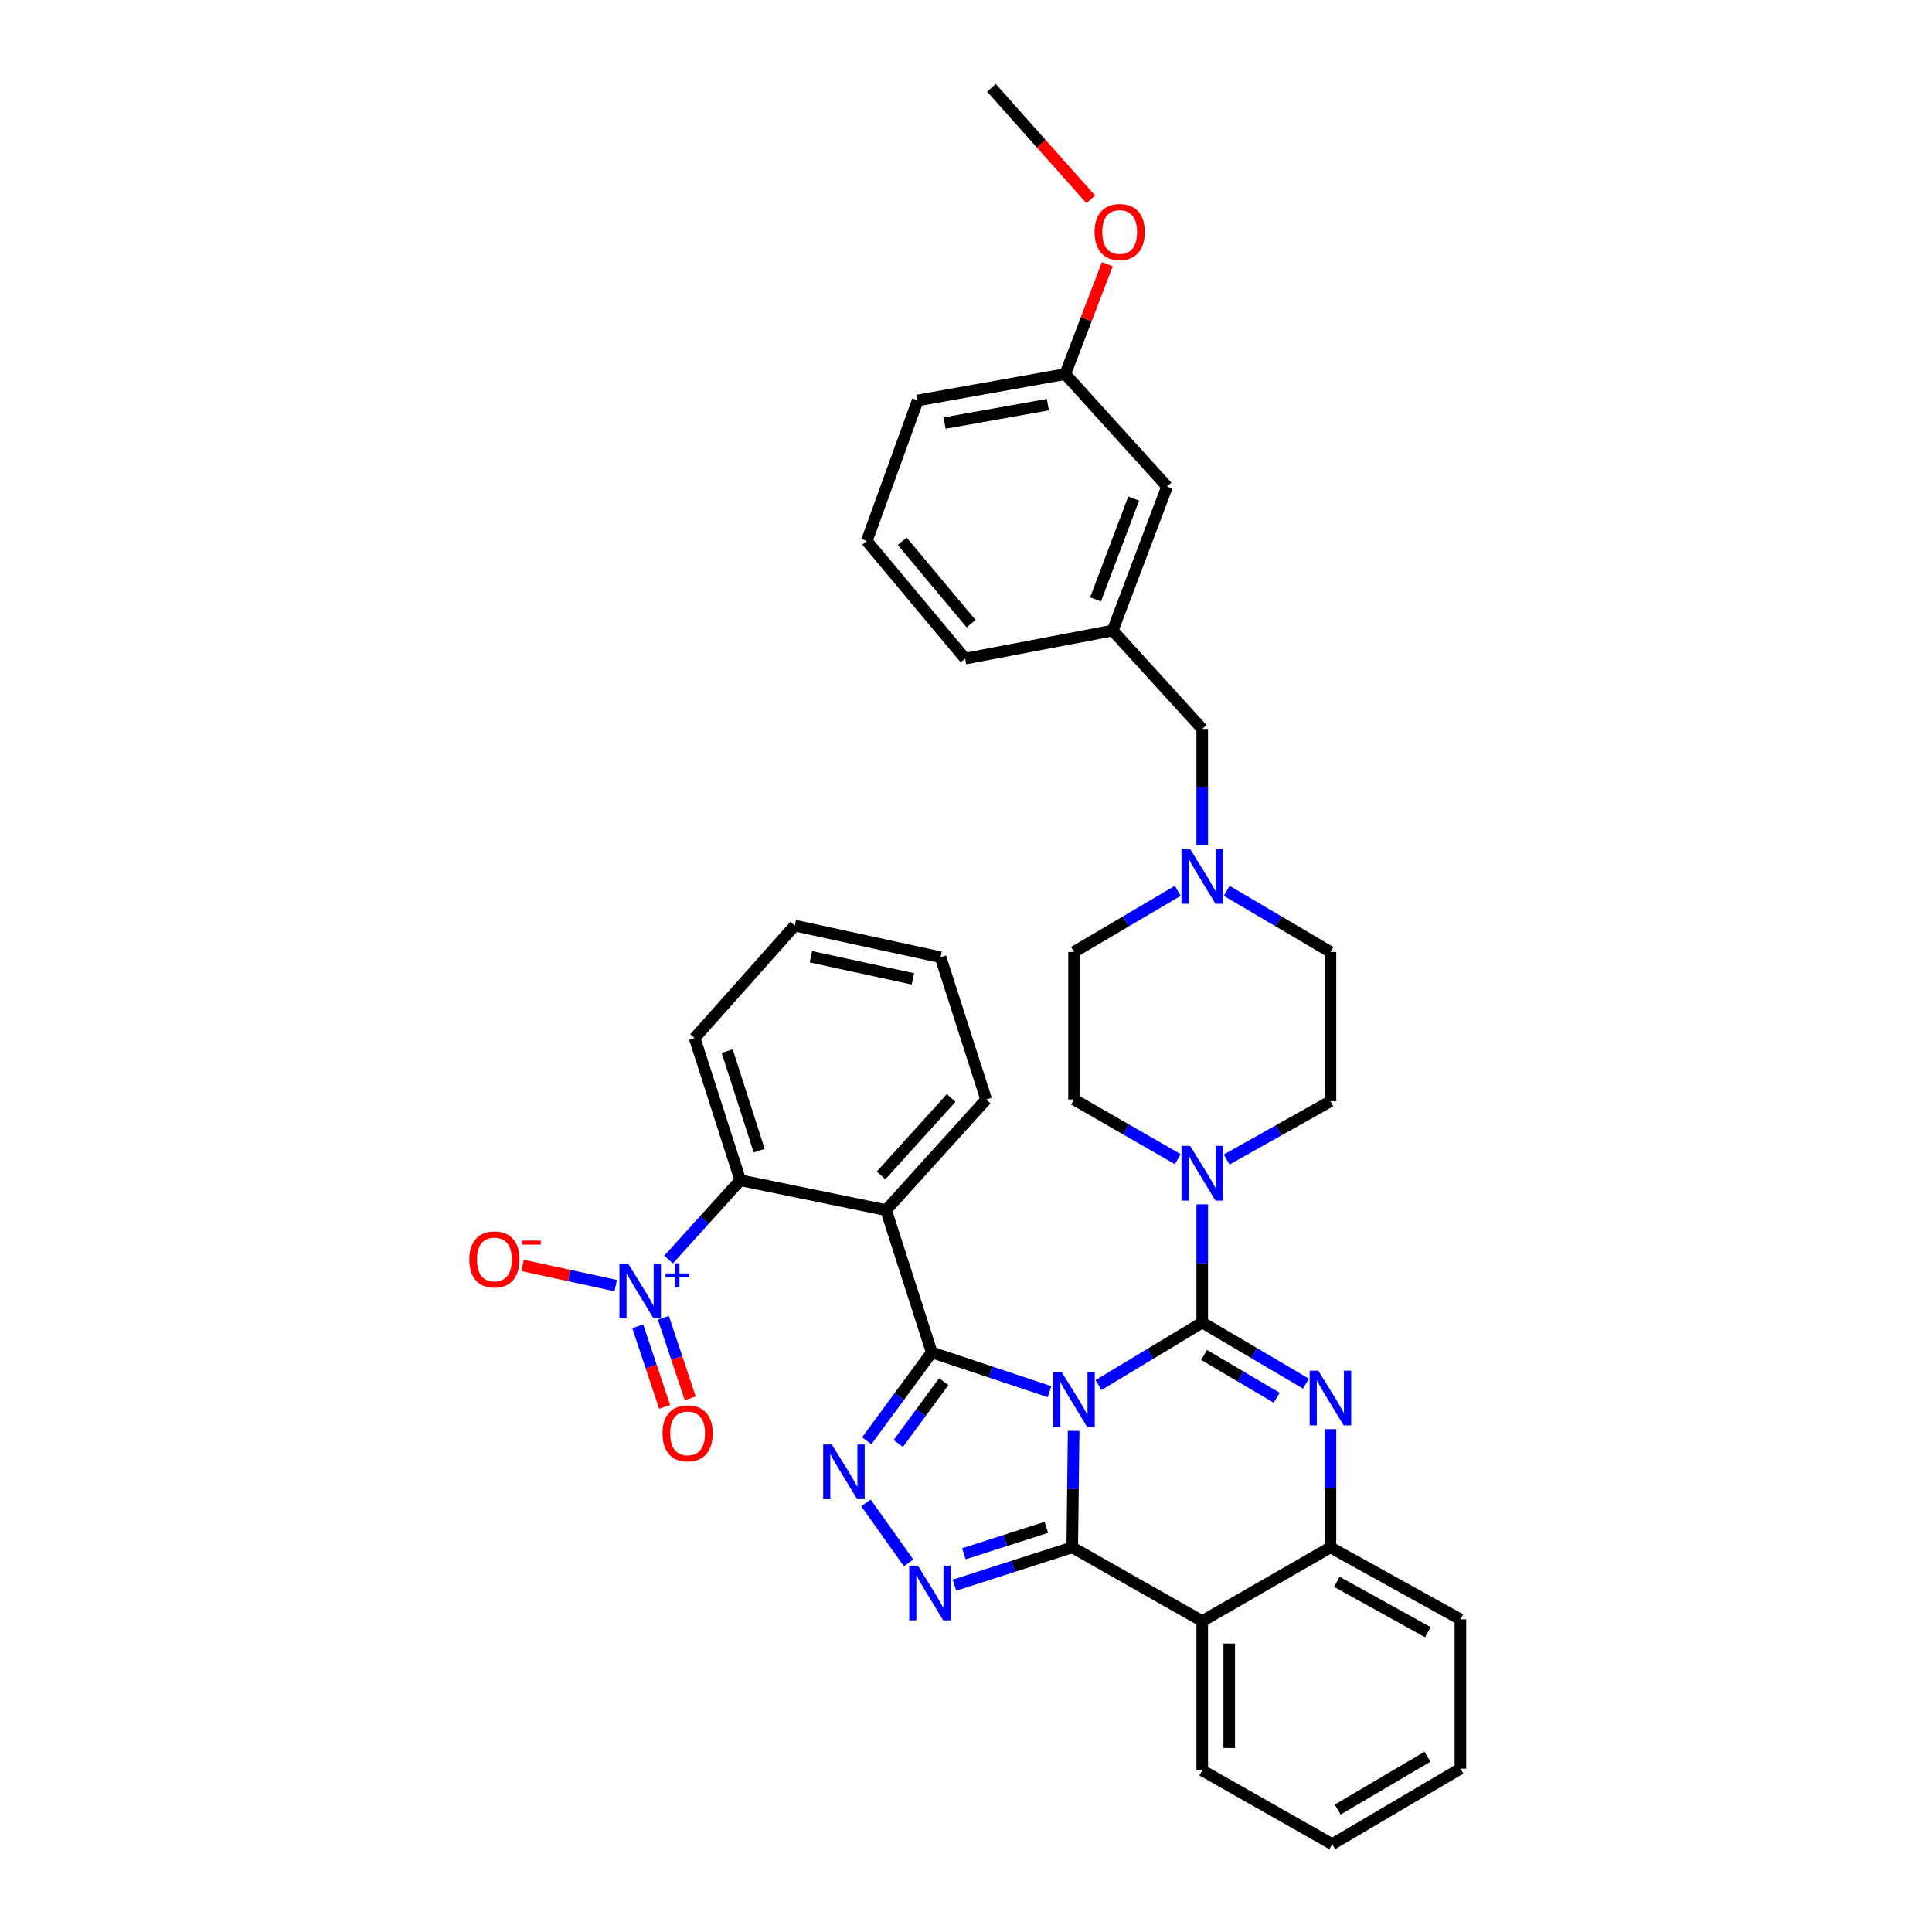 <?xml version='1.0' encoding='iso-8859-1'?>
<svg version='1.1' baseProfile='full'
              xmlns='http://www.w3.org/2000/svg'
                      xmlns:rdkit='http://www.rdkit.org/xml'
                      xmlns:xlink='http://www.w3.org/1999/xlink'
                  xml:space='preserve'
width='1000px' height='1000px' viewBox='0 0 1000 1000'>
<!-- END OF HEADER -->
<rect style='opacity:1.0;fill:#FFFFFF;stroke:none' width='1000' height='1000' x='0' y='0'> </rect>
<path class='bond-0' d='M 575.912,326.367 L 604.087,251.821' style='fill:none;fill-rule:evenodd;stroke:#000000;stroke-width:6px;stroke-linecap:butt;stroke-linejoin:miter;stroke-opacity:1' />
<path class='bond-0' d='M 567.062,310.243 L 586.785,258.061' style='fill:none;fill-rule:evenodd;stroke:#000000;stroke-width:6px;stroke-linecap:butt;stroke-linejoin:miter;stroke-opacity:1' />
<path class='bond-1' d='M 575.912,326.367 L 499.549,340.905' style='fill:none;fill-rule:evenodd;stroke:#000000;stroke-width:6px;stroke-linecap:butt;stroke-linejoin:miter;stroke-opacity:1' />
<path class='bond-2' d='M 575.912,326.367 L 622.275,377.274' style='fill:none;fill-rule:evenodd;stroke:#000000;stroke-width:6px;stroke-linecap:butt;stroke-linejoin:miter;stroke-opacity:1' />
<path class='bond-3' d='M 609.61,461.098 L 582.758,476.914' style='fill:none;fill-rule:evenodd;stroke:#0000FF;stroke-width:6px;stroke-linecap:butt;stroke-linejoin:miter;stroke-opacity:1' />
<path class='bond-3' d='M 582.758,476.914 L 555.907,492.731' style='fill:none;fill-rule:evenodd;stroke:#000000;stroke-width:6px;stroke-linecap:butt;stroke-linejoin:miter;stroke-opacity:1' />
<path class='bond-4' d='M 622.275,437.568 L 622.275,407.421' style='fill:none;fill-rule:evenodd;stroke:#0000FF;stroke-width:6px;stroke-linecap:butt;stroke-linejoin:miter;stroke-opacity:1' />
<path class='bond-4' d='M 622.275,407.421 L 622.275,377.274' style='fill:none;fill-rule:evenodd;stroke:#000000;stroke-width:6px;stroke-linecap:butt;stroke-linejoin:miter;stroke-opacity:1' />
<path class='bond-5' d='M 634.941,461.098 L 661.788,476.915' style='fill:none;fill-rule:evenodd;stroke:#0000FF;stroke-width:6px;stroke-linecap:butt;stroke-linejoin:miter;stroke-opacity:1' />
<path class='bond-5' d='M 661.788,476.915 L 688.636,492.731' style='fill:none;fill-rule:evenodd;stroke:#000000;stroke-width:6px;stroke-linecap:butt;stroke-linejoin:miter;stroke-opacity:1' />
<path class='bond-6' d='M 604.087,251.821 L 551.364,193.638' style='fill:none;fill-rule:evenodd;stroke:#000000;stroke-width:6px;stroke-linecap:butt;stroke-linejoin:miter;stroke-opacity:1' />
<path class='bond-7' d='M 499.549,340.905 L 448.635,279.996' style='fill:none;fill-rule:evenodd;stroke:#000000;stroke-width:6px;stroke-linecap:butt;stroke-linejoin:miter;stroke-opacity:1' />
<path class='bond-7' d='M 502.637,322.804 L 466.997,280.167' style='fill:none;fill-rule:evenodd;stroke:#000000;stroke-width:6px;stroke-linecap:butt;stroke-linejoin:miter;stroke-opacity:1' />
<path class='bond-8' d='M 555.907,492.731 L 555.907,569.094' style='fill:none;fill-rule:evenodd;stroke:#000000;stroke-width:6px;stroke-linecap:butt;stroke-linejoin:miter;stroke-opacity:1' />
<path class='bond-9' d='M 634.918,600.172 L 661.777,585.087' style='fill:none;fill-rule:evenodd;stroke:#0000FF;stroke-width:6px;stroke-linecap:butt;stroke-linejoin:miter;stroke-opacity:1' />
<path class='bond-9' d='M 661.777,585.087 L 688.636,570.003' style='fill:none;fill-rule:evenodd;stroke:#000000;stroke-width:6px;stroke-linecap:butt;stroke-linejoin:miter;stroke-opacity:1' />
<path class='bond-10' d='M 622.275,623.364 L 622.275,653.954' style='fill:none;fill-rule:evenodd;stroke:#0000FF;stroke-width:6px;stroke-linecap:butt;stroke-linejoin:miter;stroke-opacity:1' />
<path class='bond-10' d='M 622.275,653.954 L 622.275,684.544' style='fill:none;fill-rule:evenodd;stroke:#000000;stroke-width:6px;stroke-linecap:butt;stroke-linejoin:miter;stroke-opacity:1' />
<path class='bond-11' d='M 609.621,599.993 L 582.764,584.544' style='fill:none;fill-rule:evenodd;stroke:#0000FF;stroke-width:6px;stroke-linecap:butt;stroke-linejoin:miter;stroke-opacity:1' />
<path class='bond-11' d='M 582.764,584.544 L 555.907,569.094' style='fill:none;fill-rule:evenodd;stroke:#000000;stroke-width:6px;stroke-linecap:butt;stroke-linejoin:miter;stroke-opacity:1' />
<path class='bond-12' d='M 689.545,954.545 L 755.913,915.451' style='fill:none;fill-rule:evenodd;stroke:#000000;stroke-width:6px;stroke-linecap:butt;stroke-linejoin:miter;stroke-opacity:1' />
<path class='bond-12' d='M 692.405,936.637 L 738.863,909.271' style='fill:none;fill-rule:evenodd;stroke:#000000;stroke-width:6px;stroke-linecap:butt;stroke-linejoin:miter;stroke-opacity:1' />
<path class='bond-13' d='M 689.545,954.545 L 622.275,916.36' style='fill:none;fill-rule:evenodd;stroke:#000000;stroke-width:6px;stroke-linecap:butt;stroke-linejoin:miter;stroke-opacity:1' />
<path class='bond-14' d='M 755.913,915.451 L 755.913,838.179' style='fill:none;fill-rule:evenodd;stroke:#000000;stroke-width:6px;stroke-linecap:butt;stroke-linejoin:miter;stroke-opacity:1' />
<path class='bond-15' d='M 755.913,838.179 L 688.636,800.91' style='fill:none;fill-rule:evenodd;stroke:#000000;stroke-width:6px;stroke-linecap:butt;stroke-linejoin:miter;stroke-opacity:1' />
<path class='bond-15' d='M 739.048,844.817 L 691.954,818.729' style='fill:none;fill-rule:evenodd;stroke:#000000;stroke-width:6px;stroke-linecap:butt;stroke-linejoin:miter;stroke-opacity:1' />
<path class='bond-16' d='M 622.275,916.36 L 622.275,839.088' style='fill:none;fill-rule:evenodd;stroke:#000000;stroke-width:6px;stroke-linecap:butt;stroke-linejoin:miter;stroke-opacity:1' />
<path class='bond-16' d='M 636.254,904.769 L 636.254,850.679' style='fill:none;fill-rule:evenodd;stroke:#000000;stroke-width:6px;stroke-linecap:butt;stroke-linejoin:miter;stroke-opacity:1' />
<path class='bond-17' d='M 622.275,839.088 L 688.636,800.91' style='fill:none;fill-rule:evenodd;stroke:#000000;stroke-width:6px;stroke-linecap:butt;stroke-linejoin:miter;stroke-opacity:1' />
<path class='bond-18' d='M 622.275,839.088 L 554.998,800.91' style='fill:none;fill-rule:evenodd;stroke:#000000;stroke-width:6px;stroke-linecap:butt;stroke-linejoin:miter;stroke-opacity:1' />
<path class='bond-19' d='M 688.636,800.91 L 688.636,770.32' style='fill:none;fill-rule:evenodd;stroke:#000000;stroke-width:6px;stroke-linecap:butt;stroke-linejoin:miter;stroke-opacity:1' />
<path class='bond-19' d='M 688.636,770.32 L 688.636,739.73' style='fill:none;fill-rule:evenodd;stroke:#0000FF;stroke-width:6px;stroke-linecap:butt;stroke-linejoin:miter;stroke-opacity:1' />
<path class='bond-20' d='M 675.97,716.177 L 649.123,700.36' style='fill:none;fill-rule:evenodd;stroke:#0000FF;stroke-width:6px;stroke-linecap:butt;stroke-linejoin:miter;stroke-opacity:1' />
<path class='bond-20' d='M 649.123,700.36 L 622.275,684.544' style='fill:none;fill-rule:evenodd;stroke:#000000;stroke-width:6px;stroke-linecap:butt;stroke-linejoin:miter;stroke-opacity:1' />
<path class='bond-20' d='M 660.821,723.476 L 642.027,712.405' style='fill:none;fill-rule:evenodd;stroke:#0000FF;stroke-width:6px;stroke-linecap:butt;stroke-linejoin:miter;stroke-opacity:1' />
<path class='bond-20' d='M 642.027,712.405 L 623.234,701.333' style='fill:none;fill-rule:evenodd;stroke:#000000;stroke-width:6px;stroke-linecap:butt;stroke-linejoin:miter;stroke-opacity:1' />
<path class='bond-21' d='M 622.275,684.544 L 595.43,700.725' style='fill:none;fill-rule:evenodd;stroke:#000000;stroke-width:6px;stroke-linecap:butt;stroke-linejoin:miter;stroke-opacity:1' />
<path class='bond-21' d='M 595.43,700.725 L 568.584,716.906' style='fill:none;fill-rule:evenodd;stroke:#0000FF;stroke-width:6px;stroke-linecap:butt;stroke-linejoin:miter;stroke-opacity:1' />
<path class='bond-22' d='M 554.998,800.91 L 555.357,770.763' style='fill:none;fill-rule:evenodd;stroke:#000000;stroke-width:6px;stroke-linecap:butt;stroke-linejoin:miter;stroke-opacity:1' />
<path class='bond-22' d='M 555.357,770.763 L 555.716,740.616' style='fill:none;fill-rule:evenodd;stroke:#0000FF;stroke-width:6px;stroke-linecap:butt;stroke-linejoin:miter;stroke-opacity:1' />
<path class='bond-23' d='M 554.998,800.91 L 524.516,810.693' style='fill:none;fill-rule:evenodd;stroke:#000000;stroke-width:6px;stroke-linecap:butt;stroke-linejoin:miter;stroke-opacity:1' />
<path class='bond-23' d='M 524.516,810.693 L 494.034,820.475' style='fill:none;fill-rule:evenodd;stroke:#0000FF;stroke-width:6px;stroke-linecap:butt;stroke-linejoin:miter;stroke-opacity:1' />
<path class='bond-23' d='M 541.582,790.535 L 520.245,797.382' style='fill:none;fill-rule:evenodd;stroke:#000000;stroke-width:6px;stroke-linecap:butt;stroke-linejoin:miter;stroke-opacity:1' />
<path class='bond-23' d='M 520.245,797.382 L 498.907,804.23' style='fill:none;fill-rule:evenodd;stroke:#0000FF;stroke-width:6px;stroke-linecap:butt;stroke-linejoin:miter;stroke-opacity:1' />
<path class='bond-24' d='M 543.226,720.32 L 512.748,710.159' style='fill:none;fill-rule:evenodd;stroke:#0000FF;stroke-width:6px;stroke-linecap:butt;stroke-linejoin:miter;stroke-opacity:1' />
<path class='bond-24' d='M 512.748,710.159 L 482.269,699.998' style='fill:none;fill-rule:evenodd;stroke:#000000;stroke-width:6px;stroke-linecap:butt;stroke-linejoin:miter;stroke-opacity:1' />
<path class='bond-25' d='M 482.269,699.998 L 465.453,722.868' style='fill:none;fill-rule:evenodd;stroke:#000000;stroke-width:6px;stroke-linecap:butt;stroke-linejoin:miter;stroke-opacity:1' />
<path class='bond-25' d='M 465.453,722.868 L 448.637,745.738' style='fill:none;fill-rule:evenodd;stroke:#0000FF;stroke-width:6px;stroke-linecap:butt;stroke-linejoin:miter;stroke-opacity:1' />
<path class='bond-25' d='M 488.487,715.14 L 476.715,731.149' style='fill:none;fill-rule:evenodd;stroke:#000000;stroke-width:6px;stroke-linecap:butt;stroke-linejoin:miter;stroke-opacity:1' />
<path class='bond-25' d='M 476.715,731.149 L 464.944,747.158' style='fill:none;fill-rule:evenodd;stroke:#0000FF;stroke-width:6px;stroke-linecap:butt;stroke-linejoin:miter;stroke-opacity:1' />
<path class='bond-26' d='M 482.269,699.998 L 458.637,626.361' style='fill:none;fill-rule:evenodd;stroke:#000000;stroke-width:6px;stroke-linecap:butt;stroke-linejoin:miter;stroke-opacity:1' />
<path class='bond-27' d='M 448.237,777.899 L 470.289,808.952' style='fill:none;fill-rule:evenodd;stroke:#0000FF;stroke-width:6px;stroke-linecap:butt;stroke-linejoin:miter;stroke-opacity:1' />
<path class='bond-28' d='M 458.637,626.361 L 510.452,569.094' style='fill:none;fill-rule:evenodd;stroke:#000000;stroke-width:6px;stroke-linecap:butt;stroke-linejoin:miter;stroke-opacity:1' />
<path class='bond-28' d='M 456.044,608.392 L 492.314,568.306' style='fill:none;fill-rule:evenodd;stroke:#000000;stroke-width:6px;stroke-linecap:butt;stroke-linejoin:miter;stroke-opacity:1' />
<path class='bond-29' d='M 458.637,626.361 L 383.183,610.907' style='fill:none;fill-rule:evenodd;stroke:#000000;stroke-width:6px;stroke-linecap:butt;stroke-linejoin:miter;stroke-opacity:1' />
<path class='bond-30' d='M 510.452,569.094 L 486.82,495.457' style='fill:none;fill-rule:evenodd;stroke:#000000;stroke-width:6px;stroke-linecap:butt;stroke-linejoin:miter;stroke-opacity:1' />
<path class='bond-31' d='M 486.82,495.457 L 411.366,479.094' style='fill:none;fill-rule:evenodd;stroke:#000000;stroke-width:6px;stroke-linecap:butt;stroke-linejoin:miter;stroke-opacity:1' />
<path class='bond-31' d='M 472.539,506.664 L 419.721,495.21' style='fill:none;fill-rule:evenodd;stroke:#000000;stroke-width:6px;stroke-linecap:butt;stroke-linejoin:miter;stroke-opacity:1' />
<path class='bond-32' d='M 411.366,479.094 L 359.543,537.269' style='fill:none;fill-rule:evenodd;stroke:#000000;stroke-width:6px;stroke-linecap:butt;stroke-linejoin:miter;stroke-opacity:1' />
<path class='bond-33' d='M 359.543,537.269 L 383.183,610.907' style='fill:none;fill-rule:evenodd;stroke:#000000;stroke-width:6px;stroke-linecap:butt;stroke-linejoin:miter;stroke-opacity:1' />
<path class='bond-33' d='M 376.399,544.042 L 392.946,595.588' style='fill:none;fill-rule:evenodd;stroke:#000000;stroke-width:6px;stroke-linecap:butt;stroke-linejoin:miter;stroke-opacity:1' />
<path class='bond-34' d='M 383.183,610.907 L 364.618,631.424' style='fill:none;fill-rule:evenodd;stroke:#000000;stroke-width:6px;stroke-linecap:butt;stroke-linejoin:miter;stroke-opacity:1' />
<path class='bond-34' d='M 364.618,631.424 L 346.054,651.941' style='fill:none;fill-rule:evenodd;stroke:#0000FF;stroke-width:6px;stroke-linecap:butt;stroke-linejoin:miter;stroke-opacity:1' />
<path class='bond-35' d='M 318.69,665.433 L 294.6,660.209' style='fill:none;fill-rule:evenodd;stroke:#0000FF;stroke-width:6px;stroke-linecap:butt;stroke-linejoin:miter;stroke-opacity:1' />
<path class='bond-35' d='M 294.6,660.209 L 270.511,654.985' style='fill:none;fill-rule:evenodd;stroke:#FF0000;stroke-width:6px;stroke-linecap:butt;stroke-linejoin:miter;stroke-opacity:1' />
<path class='bond-36' d='M 330.097,686.492 L 337.047,707.342' style='fill:none;fill-rule:evenodd;stroke:#0000FF;stroke-width:6px;stroke-linecap:butt;stroke-linejoin:miter;stroke-opacity:1' />
<path class='bond-36' d='M 337.047,707.342 L 343.998,728.193' style='fill:none;fill-rule:evenodd;stroke:#FF0000;stroke-width:6px;stroke-linecap:butt;stroke-linejoin:miter;stroke-opacity:1' />
<path class='bond-36' d='M 343.358,682.071 L 350.309,702.921' style='fill:none;fill-rule:evenodd;stroke:#0000FF;stroke-width:6px;stroke-linecap:butt;stroke-linejoin:miter;stroke-opacity:1' />
<path class='bond-36' d='M 350.309,702.921 L 357.26,723.772' style='fill:none;fill-rule:evenodd;stroke:#FF0000;stroke-width:6px;stroke-linecap:butt;stroke-linejoin:miter;stroke-opacity:1' />
<path class='bond-37' d='M 688.636,570.003 L 688.636,492.731' style='fill:none;fill-rule:evenodd;stroke:#000000;stroke-width:6px;stroke-linecap:butt;stroke-linejoin:miter;stroke-opacity:1' />
<path class='bond-38' d='M 551.364,193.638 L 562.253,165.185' style='fill:none;fill-rule:evenodd;stroke:#000000;stroke-width:6px;stroke-linecap:butt;stroke-linejoin:miter;stroke-opacity:1' />
<path class='bond-38' d='M 562.253,165.185 L 573.143,136.732' style='fill:none;fill-rule:evenodd;stroke:#FF0000;stroke-width:6px;stroke-linecap:butt;stroke-linejoin:miter;stroke-opacity:1' />
<path class='bond-39' d='M 551.364,193.638 L 475,207.275' style='fill:none;fill-rule:evenodd;stroke:#000000;stroke-width:6px;stroke-linecap:butt;stroke-linejoin:miter;stroke-opacity:1' />
<path class='bond-39' d='M 542.367,209.445 L 488.912,218.991' style='fill:none;fill-rule:evenodd;stroke:#000000;stroke-width:6px;stroke-linecap:butt;stroke-linejoin:miter;stroke-opacity:1' />
<path class='bond-40' d='M 448.635,279.996 L 475,207.275' style='fill:none;fill-rule:evenodd;stroke:#000000;stroke-width:6px;stroke-linecap:butt;stroke-linejoin:miter;stroke-opacity:1' />
<path class='bond-41' d='M 564.576,103.185 L 538.877,74.32' style='fill:none;fill-rule:evenodd;stroke:#FF0000;stroke-width:6px;stroke-linecap:butt;stroke-linejoin:miter;stroke-opacity:1' />
<path class='bond-41' d='M 538.877,74.32 L 513.178,45.455' style='fill:none;fill-rule:evenodd;stroke:#000000;stroke-width:6px;stroke-linecap:butt;stroke-linejoin:miter;stroke-opacity:1' />
<path  class='atom-1' d='M 616.015 439.477
L 625.295 454.477
Q 626.215 455.957, 627.695 458.637
Q 629.175 461.317, 629.255 461.477
L 629.255 439.477
L 633.015 439.477
L 633.015 467.797
L 629.135 467.797
L 619.175 451.397
Q 618.015 449.477, 616.775 447.277
Q 615.575 445.077, 615.215 444.397
L 615.215 467.797
L 611.535 467.797
L 611.535 439.477
L 616.015 439.477
' fill='#0000FF'/>
<path  class='atom-6' d='M 616.015 593.112
L 625.295 608.112
Q 626.215 609.592, 627.695 612.272
Q 629.175 614.952, 629.255 615.112
L 629.255 593.112
L 633.015 593.112
L 633.015 621.432
L 629.135 621.432
L 619.175 605.032
Q 618.015 603.112, 616.775 600.912
Q 615.575 598.712, 615.215 598.032
L 615.215 621.432
L 611.535 621.432
L 611.535 593.112
L 616.015 593.112
' fill='#0000FF'/>
<path  class='atom-14' d='M 682.376 709.478
L 691.656 724.478
Q 692.576 725.958, 694.056 728.638
Q 695.536 731.318, 695.616 731.478
L 695.616 709.478
L 699.376 709.478
L 699.376 737.798
L 695.496 737.798
L 685.536 721.398
Q 684.376 719.478, 683.136 717.278
Q 681.936 715.078, 681.576 714.398
L 681.576 737.798
L 677.896 737.798
L 677.896 709.478
L 682.376 709.478
' fill='#0000FF'/>
<path  class='atom-17' d='M 549.647 710.387
L 558.927 725.387
Q 559.847 726.867, 561.327 729.547
Q 562.807 732.227, 562.887 732.387
L 562.887 710.387
L 566.647 710.387
L 566.647 738.707
L 562.767 738.707
L 552.807 722.307
Q 551.647 720.387, 550.407 718.187
Q 549.207 715.987, 548.847 715.307
L 548.847 738.707
L 545.167 738.707
L 545.167 710.387
L 549.647 710.387
' fill='#0000FF'/>
<path  class='atom-19' d='M 430.555 747.656
L 439.835 762.656
Q 440.755 764.136, 442.235 766.816
Q 443.715 769.496, 443.795 769.656
L 443.795 747.656
L 447.555 747.656
L 447.555 775.976
L 443.675 775.976
L 433.715 759.576
Q 432.555 757.656, 431.315 755.456
Q 430.115 753.256, 429.755 752.576
L 429.755 775.976
L 426.075 775.976
L 426.075 747.656
L 430.555 747.656
' fill='#0000FF'/>
<path  class='atom-20' d='M 475.101 810.382
L 484.381 825.382
Q 485.301 826.862, 486.781 829.542
Q 488.261 832.222, 488.341 832.382
L 488.341 810.382
L 492.101 810.382
L 492.101 838.702
L 488.221 838.702
L 478.261 822.302
Q 477.101 820.382, 475.861 818.182
Q 474.661 815.982, 474.301 815.302
L 474.301 838.702
L 470.621 838.702
L 470.621 810.382
L 475.101 810.382
' fill='#0000FF'/>
<path  class='atom-27' d='M 325.1 654.021
L 334.38 669.021
Q 335.3 670.501, 336.78 673.181
Q 338.26 675.861, 338.34 676.021
L 338.34 654.021
L 342.1 654.021
L 342.1 682.341
L 338.22 682.341
L 328.26 665.941
Q 327.1 664.021, 325.86 661.821
Q 324.66 659.621, 324.3 658.941
L 324.3 682.341
L 320.62 682.341
L 320.62 654.021
L 325.1 654.021
' fill='#0000FF'/>
<path  class='atom-27' d='M 344.476 659.126
L 349.466 659.126
L 349.466 653.872
L 351.683 653.872
L 351.683 659.126
L 356.805 659.126
L 356.805 661.027
L 351.683 661.027
L 351.683 666.307
L 349.466 666.307
L 349.466 661.027
L 344.476 661.027
L 344.476 659.126
' fill='#0000FF'/>
<path  class='atom-28' d='M 242.905 651.898
Q 242.905 645.098, 246.265 641.298
Q 249.625 637.498, 255.905 637.498
Q 262.185 637.498, 265.545 641.298
Q 268.905 645.098, 268.905 651.898
Q 268.905 658.778, 265.505 662.698
Q 262.105 666.578, 255.905 666.578
Q 249.665 666.578, 246.265 662.698
Q 242.905 658.818, 242.905 651.898
M 255.905 663.378
Q 260.225 663.378, 262.545 660.498
Q 264.905 657.578, 264.905 651.898
Q 264.905 646.338, 262.545 643.538
Q 260.225 640.698, 255.905 640.698
Q 251.585 640.698, 249.225 643.498
Q 246.905 646.298, 246.905 651.898
Q 246.905 657.618, 249.225 660.498
Q 251.585 663.378, 255.905 663.378
' fill='#FF0000'/>
<path  class='atom-28' d='M 270.225 642.12
L 279.914 642.12
L 279.914 644.232
L 270.225 644.232
L 270.225 642.12
' fill='#FF0000'/>
<path  class='atom-29' d='M 342.908 741.898
Q 342.908 735.098, 346.268 731.298
Q 349.628 727.498, 355.908 727.498
Q 362.188 727.498, 365.548 731.298
Q 368.908 735.098, 368.908 741.898
Q 368.908 748.778, 365.508 752.698
Q 362.108 756.578, 355.908 756.578
Q 349.668 756.578, 346.268 752.698
Q 342.908 748.818, 342.908 741.898
M 355.908 753.378
Q 360.228 753.378, 362.548 750.498
Q 364.908 747.578, 364.908 741.898
Q 364.908 736.338, 362.548 733.538
Q 360.228 730.698, 355.908 730.698
Q 351.588 730.698, 349.228 733.498
Q 346.908 736.298, 346.908 741.898
Q 346.908 747.618, 349.228 750.498
Q 351.588 753.378, 355.908 753.378
' fill='#FF0000'/>
<path  class='atom-34' d='M 566.547 120.081
Q 566.547 113.281, 569.907 109.481
Q 573.267 105.681, 579.547 105.681
Q 585.827 105.681, 589.187 109.481
Q 592.547 113.281, 592.547 120.081
Q 592.547 126.961, 589.147 130.881
Q 585.747 134.761, 579.547 134.761
Q 573.307 134.761, 569.907 130.881
Q 566.547 127.001, 566.547 120.081
M 579.547 131.561
Q 583.867 131.561, 586.187 128.681
Q 588.547 125.761, 588.547 120.081
Q 588.547 114.521, 586.187 111.721
Q 583.867 108.881, 579.547 108.881
Q 575.227 108.881, 572.867 111.681
Q 570.547 114.481, 570.547 120.081
Q 570.547 125.801, 572.867 128.681
Q 575.227 131.561, 579.547 131.561
' fill='#FF0000'/>
</svg>
